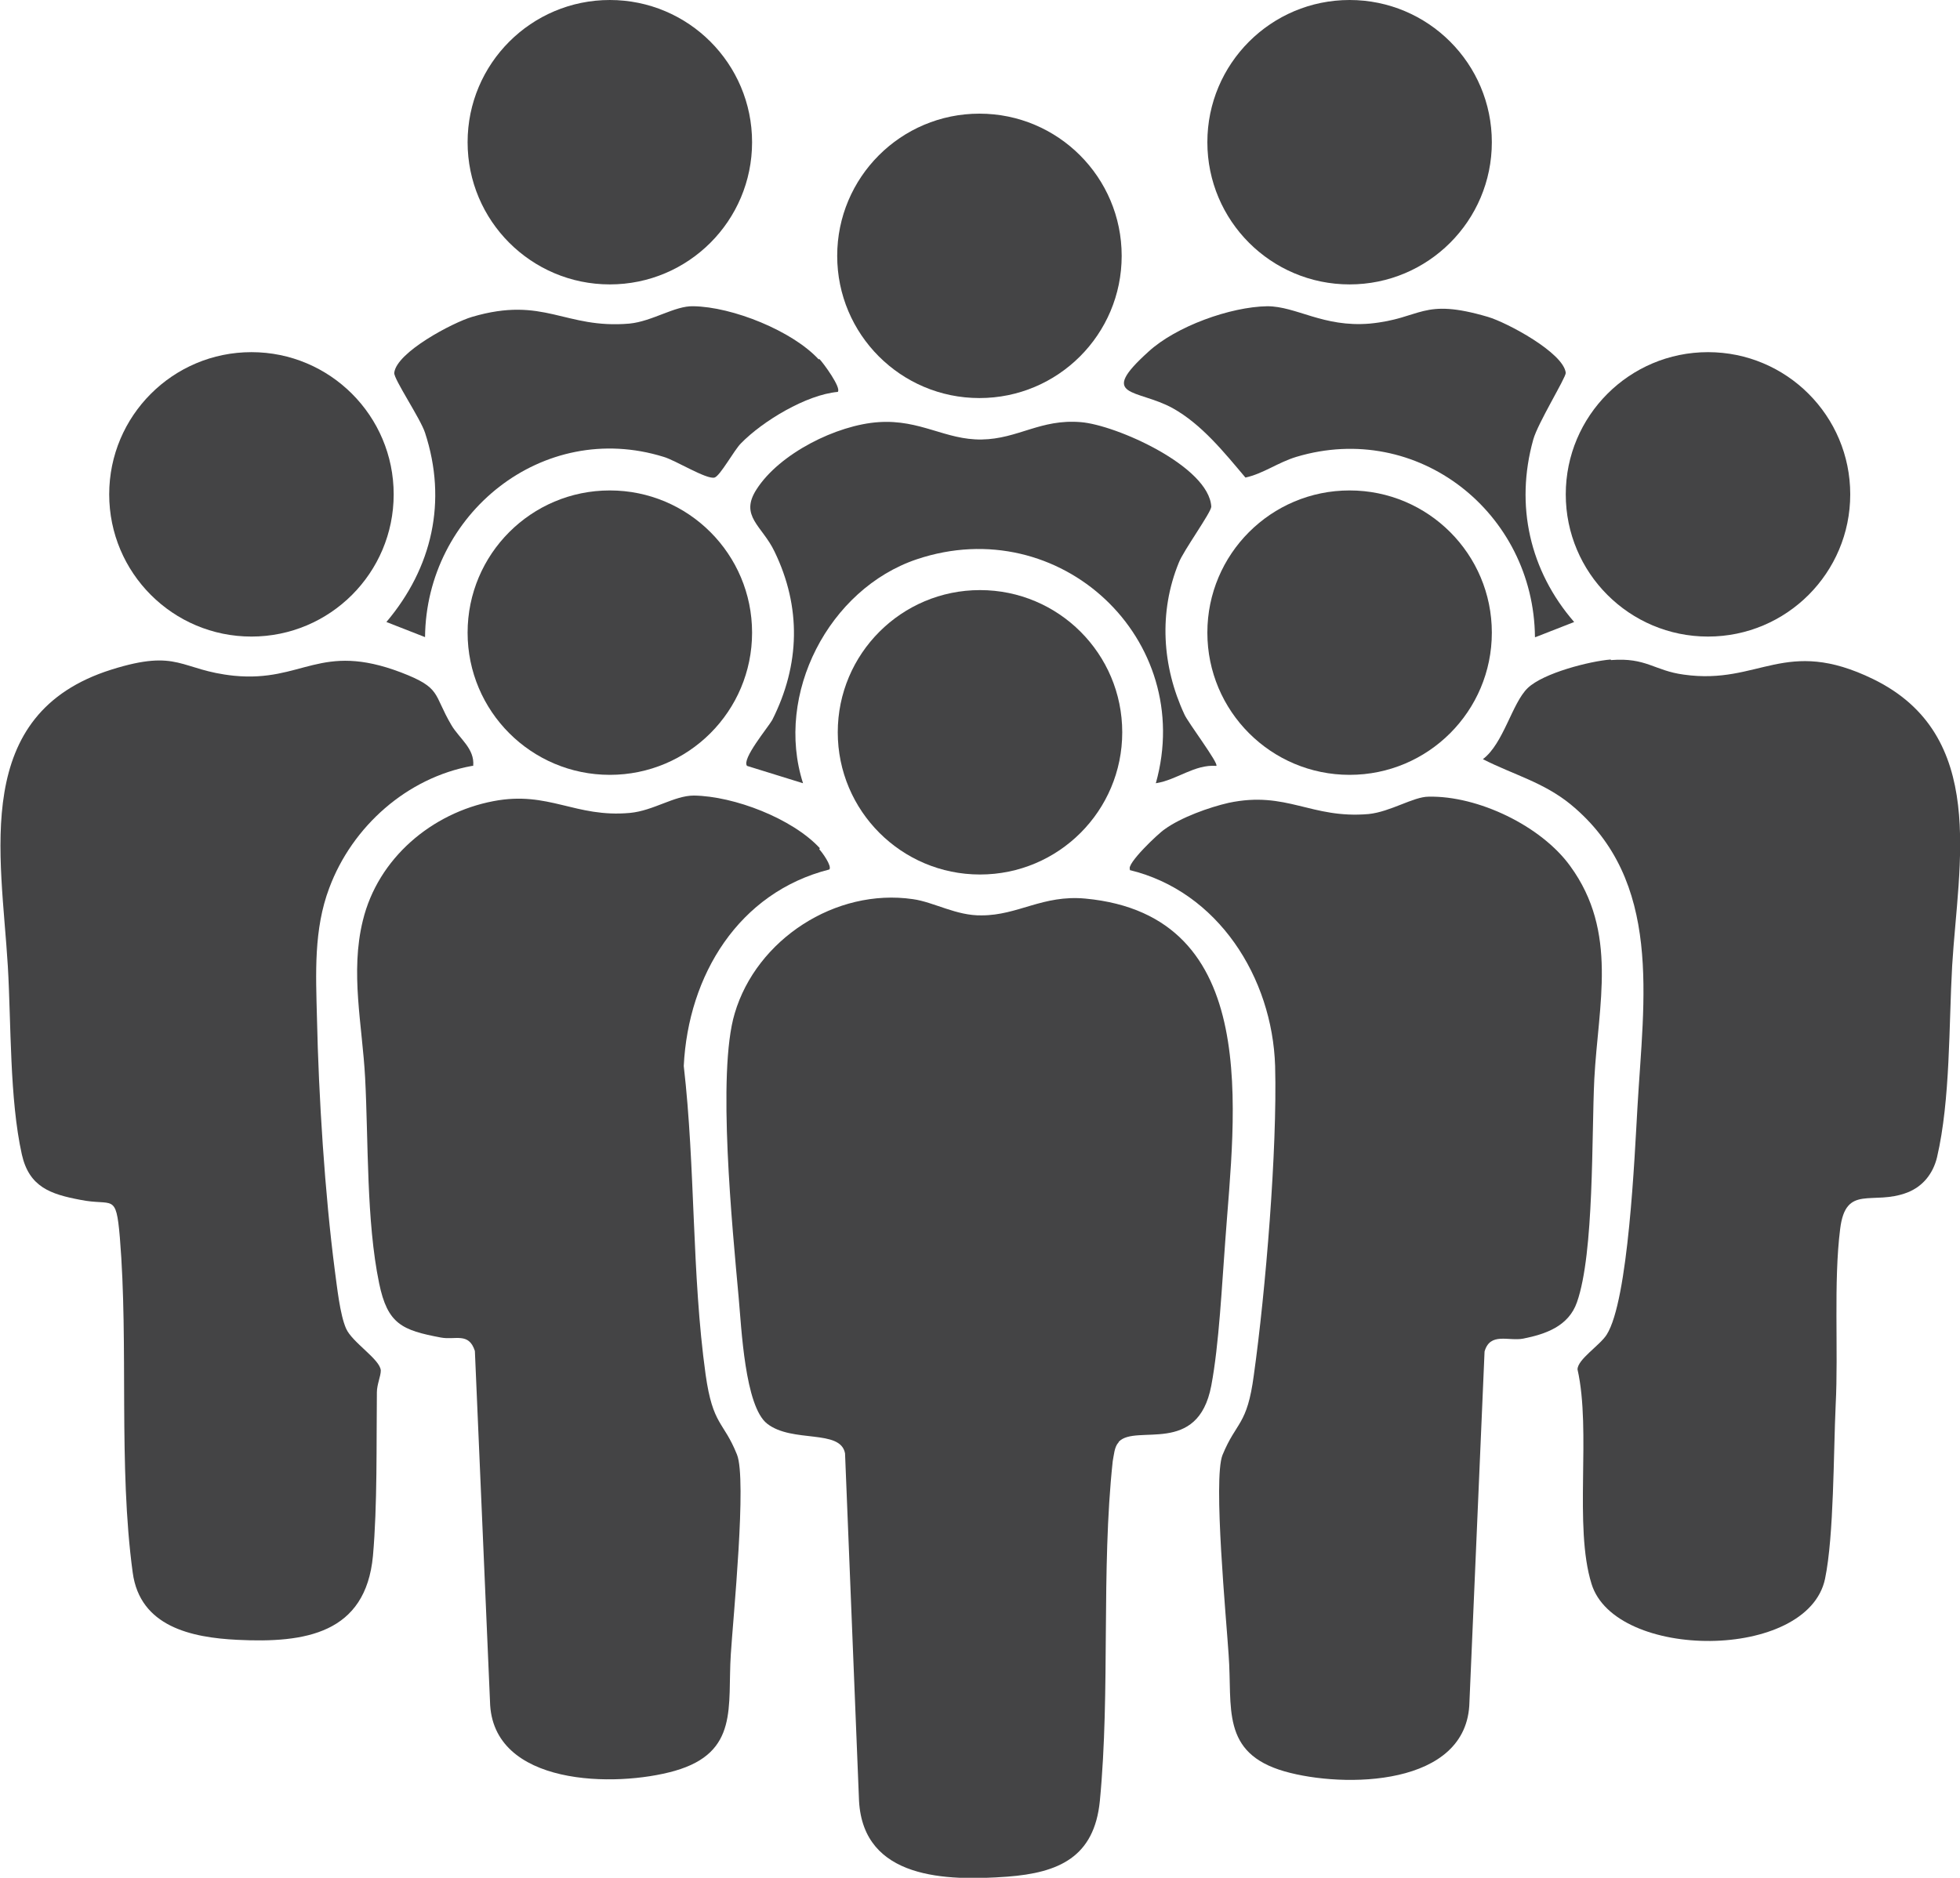 <?xml version="1.0" encoding="UTF-8"?>
<svg id="Capa_2" data-name="Capa 2" xmlns="http://www.w3.org/2000/svg" viewBox="0 0 35 33.54">
  <defs>
    <style>
      .cls-1 {
        fill: #444445;
      }
    </style>
  </defs>
  <g id="Capa_1-2" data-name="Capa 1">
    <g>
      <path class="cls-1" d="M19.97,25.77c-.07.07-.08.23-.1.33-.21,1.95-.04,4.1-.23,6.07-.1,1-.73,1.28-1.65,1.35-1.09.08-2.57.05-2.65-1.35l-.25-6.21c-.08-.44-.94-.18-1.39-.53-.4-.31-.46-1.72-.51-2.26-.11-1.22-.39-4.01-.07-5.07.39-1.32,1.8-2.24,3.18-2.04.37.05.78.3,1.23.29.65,0,1.09-.37,1.85-.3,3.19.3,2.66,3.85,2.5,6.11-.06.78-.11,1.85-.25,2.59-.24,1.26-1.34.68-1.65,1Z"/>
      <path class="cls-1" d="M14.63,15.17c.05.05.23.3.18.36-1.62.41-2.52,1.89-2.6,3.51.21,1.82.14,3.71.39,5.51.13.92.32.83.56,1.43.18.44-.07,2.93-.11,3.57-.06.93.15,1.75-1,2.08-1.05.3-3.27.28-3.3-1.24l-.27-6.26c-.11-.34-.35-.19-.61-.24-.69-.13-.95-.24-1.1-.97-.23-1.11-.19-2.53-.25-3.67-.05-.94-.27-1.88-.04-2.81.27-1.11,1.23-1.92,2.33-2.13.99-.19,1.46.3,2.44.21.42-.04.79-.31,1.14-.31.72.01,1.76.41,2.25.94Z"/>
      <path class="cls-1" d="M20.18,15.53c-.08-.09.51-.65.62-.72.29-.21.79-.39,1.14-.47,1.04-.22,1.47.29,2.5.2.39-.04.8-.31,1.07-.31.88-.02,2.01.52,2.53,1.24.86,1.18.5,2.47.43,3.8-.05,1.01,0,3.11-.31,3.99-.15.43-.56.57-.96.65-.26.05-.59-.12-.69.23l-.27,6.26c-.03,1.52-2.25,1.54-3.3,1.24-1.15-.33-.93-1.15-1-2.08-.04-.63-.28-3.14-.11-3.57.25-.61.44-.52.56-1.43.21-1.5.42-4.03.38-5.52-.05-1.58-1.02-3.12-2.6-3.5Z"/>
      <path class="cls-1" d="M28.77,11.79c.63-.05.77.19,1.3.26,1.35.19,1.8-.69,3.38.08,2.05,1,1.52,3.29,1.41,5.12-.06,1.06-.03,2.39-.27,3.42-.07.29-.25.52-.53.63-.62.24-1.1-.16-1.2.65-.12.95-.03,2.17-.08,3.14-.04.86-.03,2.34-.19,3.11-.31,1.47-3.75,1.46-4.17.09-.32-1.03,0-2.72-.25-3.83,0-.18.4-.43.52-.62.39-.61.5-3.21.55-4.06.11-1.93.46-4.05-1.19-5.41-.49-.4-1.02-.53-1.57-.81.37-.28.52-1,.8-1.27s1.11-.48,1.48-.51Z"/>
      <path class="cls-1" d="M8.43,13.68c-1.16.21-2.14,1.08-2.55,2.18-.28.74-.24,1.53-.22,2.32.03,1.4.14,3.14.32,4.52.04.29.09.78.2,1.03s.61.55.62.75c0,.1-.07.25-.07.39-.01.92.01,2.01-.07,2.92-.13,1.39-1.21,1.56-2.42,1.5-.83-.04-1.74-.24-1.87-1.2-.26-1.91-.07-4.06-.23-5.99-.07-.81-.12-.55-.71-.67-.53-.1-.91-.23-1.04-.81-.22-.99-.19-2.33-.25-3.36-.12-2.01-.66-4.51,1.85-5.3,1.21-.38,1.22.01,2.19.11,1.23.12,1.53-.61,2.98-.06.73.28.57.38.9.94.14.24.42.42.39.73Z"/>
      <path class="cls-1" d="M21.72,13.68c-.39-.03-.7.25-1.08.31.72-2.57-1.71-4.86-4.27-4-1.57.53-2.54,2.41-2.03,4l-1-.31c-.1-.12.37-.68.45-.82.5-.99.52-2.02.04-3.01-.22-.46-.63-.63-.32-1.11.41-.64,1.43-1.15,2.18-1.2s1.19.32,1.84.31,1.05-.37,1.77-.31c.63.05,2.29.79,2.33,1.51,0,.1-.5.79-.58,1-.36.88-.3,1.85.1,2.71.06.14.62.88.57.92Z"/>
      <circle class="cls-1" cx="10.89" cy="2.54" r="2.54"/>
      <circle class="cls-1" cx="10.89" cy="11.3" r="2.54"/>
      <circle class="cls-1" cx="24.1" cy="2.54" r="2.54"/>
      <circle class="cls-1" cx="17.5" cy="13.08" r="2.54"/>
      <circle class="cls-1" cx="30.5" cy="8.83" r="2.54"/>
      <circle class="cls-1" cx="4.49" cy="8.83" r="2.54"/>
      <circle class="cls-1" cx="17.49" cy="4.57" r="2.54"/>
      <circle class="cls-1" cx="24.1" cy="11.3" r="2.54"/>
      <path class="cls-1" d="M27.41,11.38c-.02-2.22-2.09-3.87-4.26-3.22-.33.1-.59.3-.91.37-.38-.45-.78-.95-1.3-1.24-.64-.35-1.35-.18-.43-1.01.49-.45,1.46-.8,2.12-.81.52,0,1,.38,1.83.31.94-.09.92-.47,2.11-.12.34.1,1.35.64,1.39,1,0,.09-.5.9-.58,1.19-.33,1.18-.06,2.35.73,3.26l-.69.27Z"/>
      <path class="cls-1" d="M14.63,6.41c.07.07.4.52.33.59-.56.05-1.34.52-1.73.92-.12.12-.37.58-.47.61-.14.04-.7-.31-.91-.37-2.16-.67-4.24,1.02-4.26,3.22l-.69-.27c.82-.97,1.09-2.16.69-3.38-.08-.25-.56-.96-.55-1.07.04-.37,1.05-.9,1.39-1,1.29-.38,1.65.22,2.81.12.41-.04.81-.32,1.14-.31.7.01,1.77.44,2.24.95Z"/>
    </g>
  </g>
</svg>